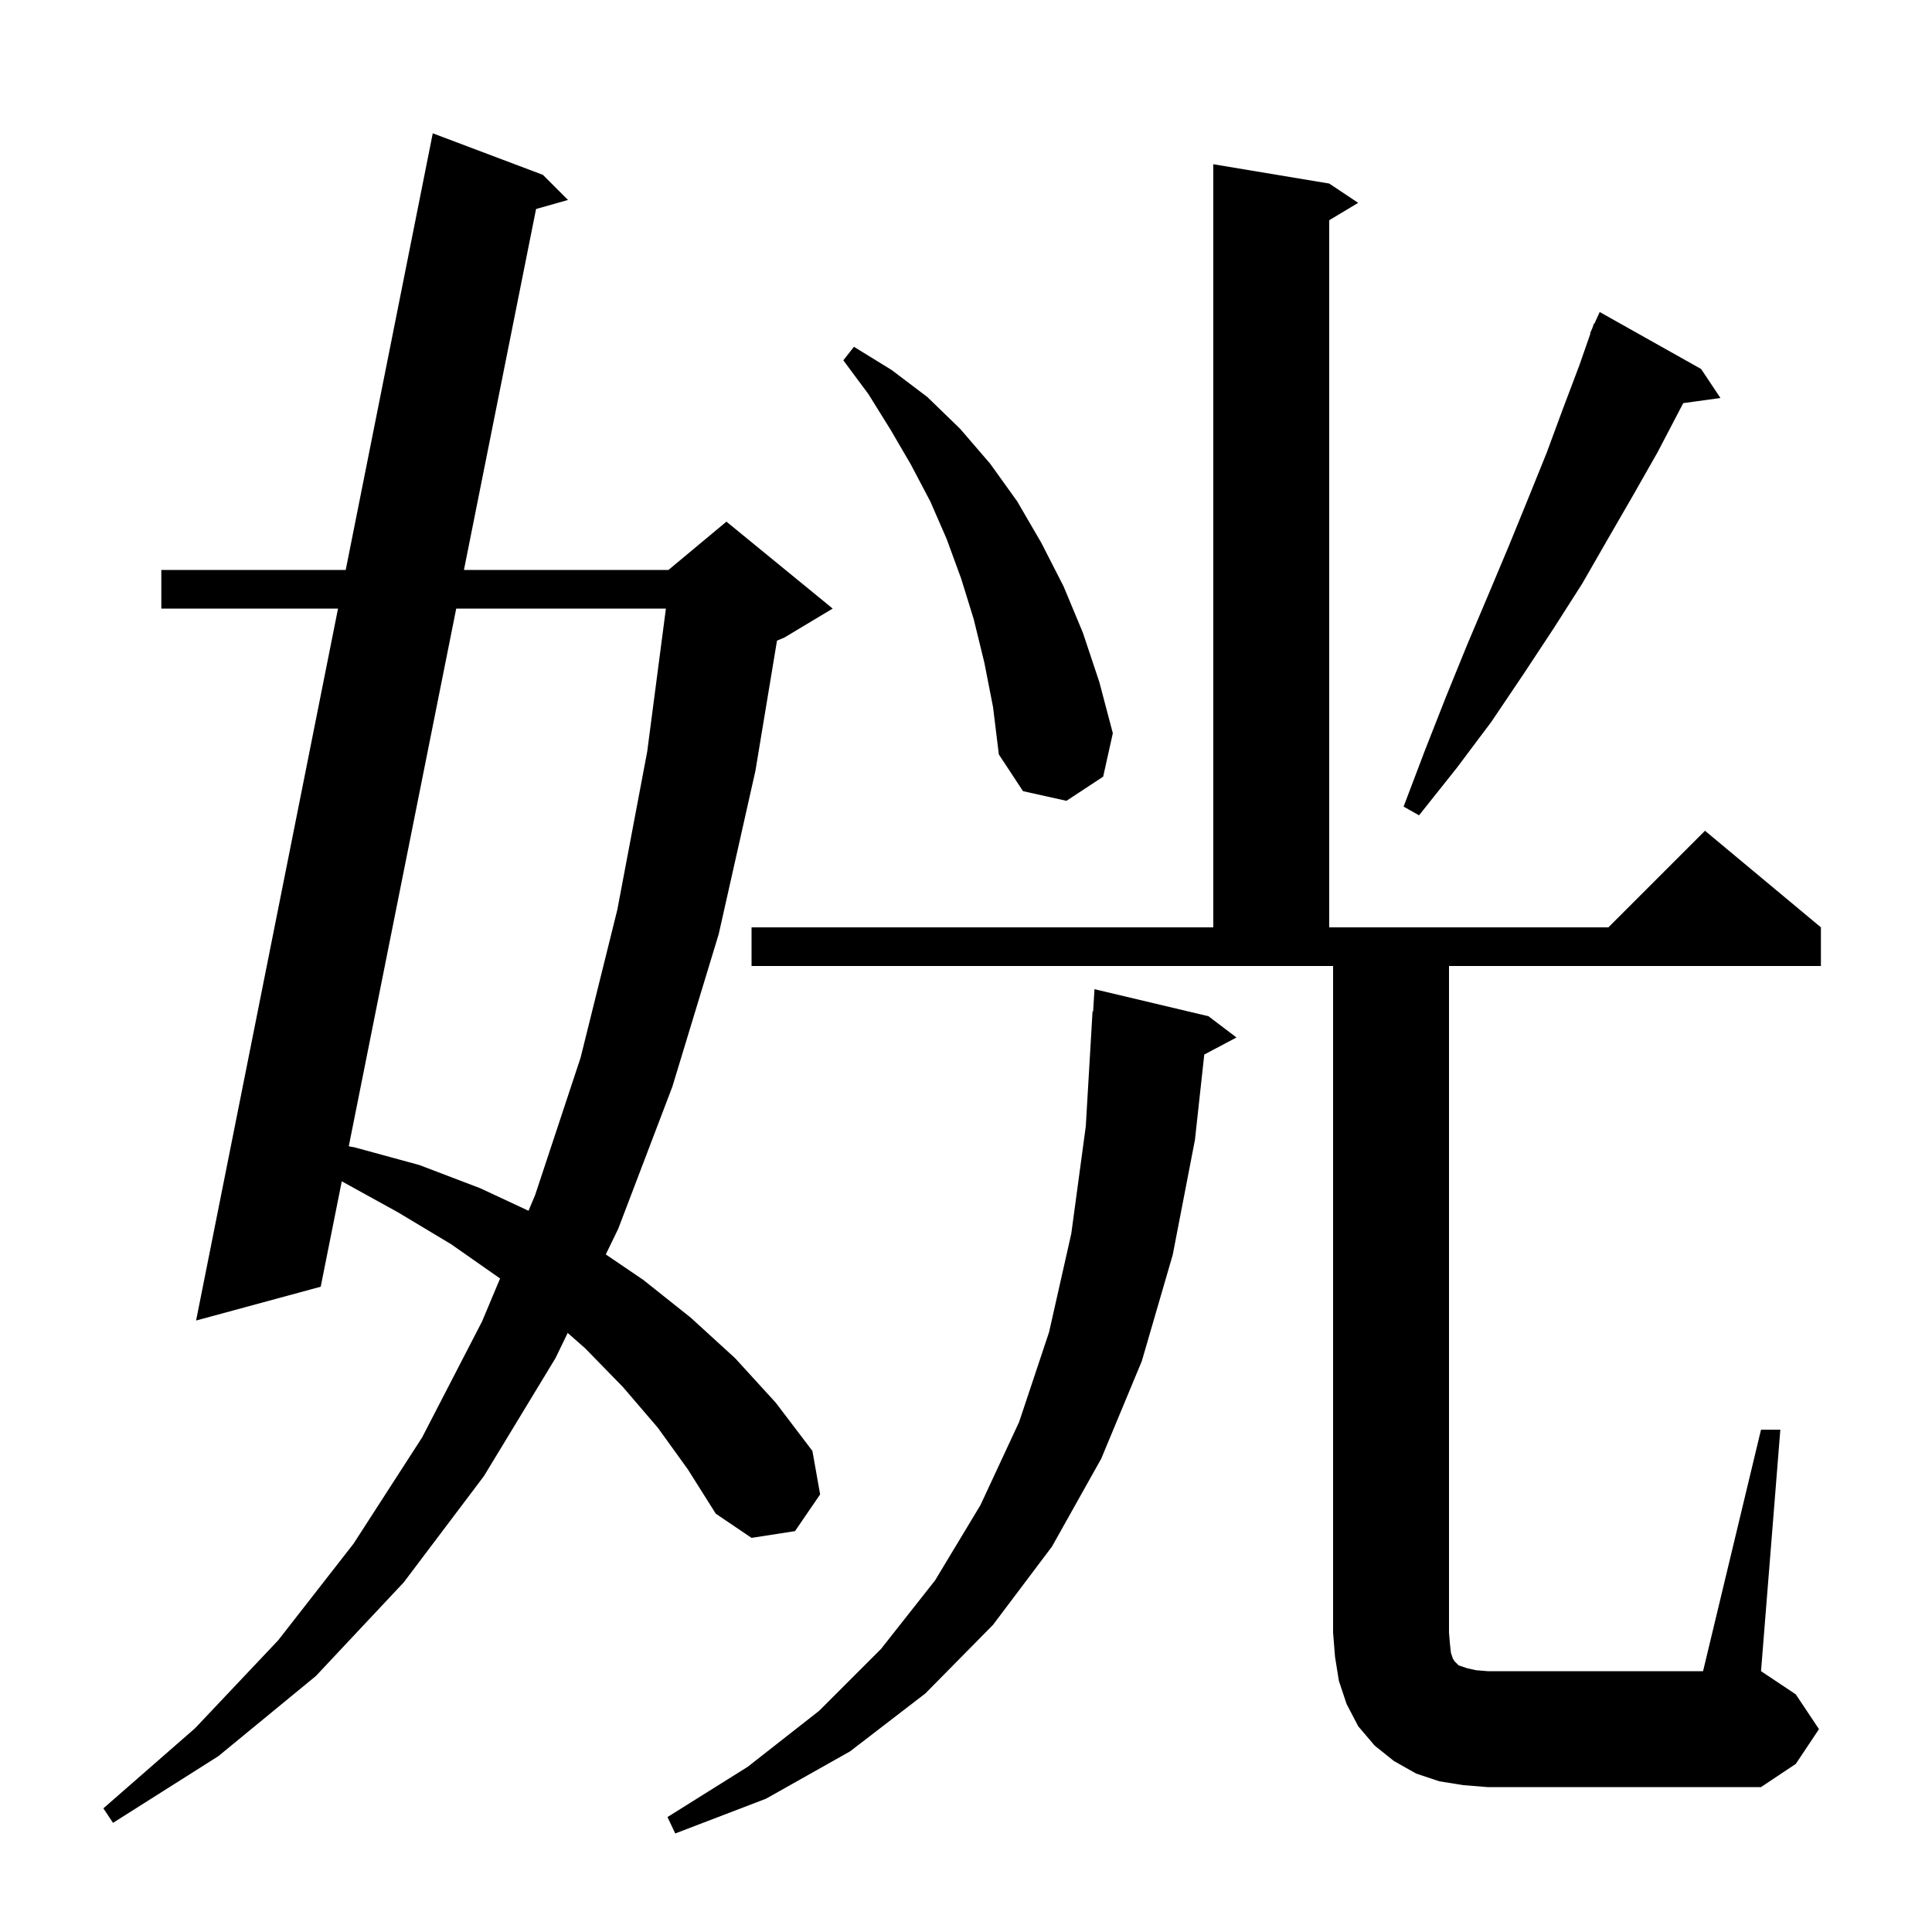 <svg xmlns="http://www.w3.org/2000/svg" xmlns:xlink="http://www.w3.org/1999/xlink" version="1.1" baseProfile="full" viewBox="0 0 200 200" width="200" height="200">
<g fill="black">
<path d="M 125.1 105.2 L 128.0 107.4 L 124.666 109.165 L 123.7 118.0 L 121.4 129.9 L 118.2 140.9 L 114.0 151.0 L 108.9 160.1 L 102.8 168.2 L 95.8 175.3 L 88.0 181.3 L 79.3 186.2 L 69.9 189.8 L 69.1 188.1 L 77.4 182.9 L 84.8 177.1 L 91.2 170.7 L 96.8 163.6 L 101.5 155.8 L 105.5 147.2 L 108.6 137.9 L 110.9 127.7 L 112.4 116.6 L 113.1 104.7 L 113.16 104.703 L 113.3 102.4 Z M 68.1 147.8 L 64.5 143.6 L 60.6 139.6 L 58.768 137.986 L 57.5 140.6 L 50.1 152.8 L 41.8 163.8 L 32.7 173.5 L 22.6 181.8 L 11.7 188.7 L 10.7 187.2 L 20.2 178.9 L 28.8 169.8 L 36.6 159.8 L 43.7 148.8 L 49.9 136.8 L 51.768 132.352 L 51.7 132.3 L 46.7 128.8 L 41.2 125.5 L 35.4 122.3 L 35.38 122.29 L 33.2 133.2 L 20.3 136.7 L 34.992 63.0 L 16.7 63.0 L 16.7 59.0 L 35.789 59.0 L 44.8 13.8 L 56.2 18.1 L 58.8 20.7 L 55.493 21.636 L 48.027 59.0 L 69.2 59.0 L 75.2 54.0 L 86.2 63.0 L 81.2 66.0 L 80.434 66.319 L 78.2 79.8 L 74.4 96.7 L 69.6 112.5 L 64.0 127.2 L 62.711 129.858 L 66.6 132.5 L 71.5 136.4 L 76.1 140.6 L 80.3 145.2 L 84.1 150.2 L 84.9 154.7 L 82.3 158.5 L 77.8 159.2 L 74.1 156.7 L 71.2 152.1 Z M 182.3 148.0 L 184.3 148.0 L 182.3 173.0 L 185.9 175.4 L 188.3 179.0 L 185.9 182.6 L 182.3 185.0 L 154.0 185.0 L 151.5 184.8 L 149.0 184.4 L 146.6 183.6 L 144.3 182.3 L 142.3 180.7 L 140.6 178.7 L 139.4 176.4 L 138.6 174.0 L 138.2 171.5 L 138.0 169.0 L 138.0 100.0 L 77.8 100.0 L 77.8 96.0 L 125.6 96.0 L 125.6 17.0 L 137.6 19.0 L 140.6 21.0 L 137.6 22.8 L 137.6 96.0 L 166.5 96.0 L 176.5 86.0 L 188.5 96.0 L 188.5 100.0 L 150.0 100.0 L 150.0 169.0 L 150.1 170.2 L 150.2 171.1 L 150.4 171.7 L 150.6 172.0 L 151.0 172.4 L 151.9 172.7 L 152.8 172.9 L 154.0 173.0 L 176.3 173.0 Z M 47.228 63.0 L 36.105 118.661 L 36.8 118.8 L 43.4 120.6 L 49.7 123.0 L 54.712 125.339 L 55.4 123.7 L 60.1 109.5 L 63.9 94.2 L 67.0 77.8 L 68.934 63.0 Z M 176.1 38.2 L 178.1 41.2 L 174.25 41.731 L 173.9 42.4 L 171.6 46.8 L 169.1 51.2 L 166.5 55.7 L 163.8 60.4 L 160.8 65.1 L 157.7 69.8 L 154.4 74.7 L 150.8 79.5 L 146.9 84.4 L 145.3 83.5 L 147.5 77.7 L 149.7 72.1 L 151.9 66.7 L 154.1 61.5 L 156.2 56.5 L 158.2 51.6 L 160.1 46.9 L 161.8 42.3 L 163.5 37.8 L 164.646 34.515 L 164.6 34.5 L 164.82 34.016 L 165.0 33.5 L 165.046 33.519 L 165.6 32.3 Z M 101.9 68.6 L 100.8 64.1 L 99.5 59.9 L 98.0 55.8 L 96.3 51.9 L 94.3 48.1 L 92.2 44.5 L 89.9 40.8 L 87.3 37.3 L 88.4 35.9 L 92.3 38.3 L 96.0 41.1 L 99.4 44.4 L 102.5 48.0 L 105.3 51.9 L 107.8 56.2 L 110.1 60.7 L 112.1 65.5 L 113.8 70.6 L 115.2 75.9 L 114.2 80.4 L 110.4 82.9 L 105.9 81.9 L 103.4 78.1 L 102.8 73.2 Z " />
</g>
</svg>
